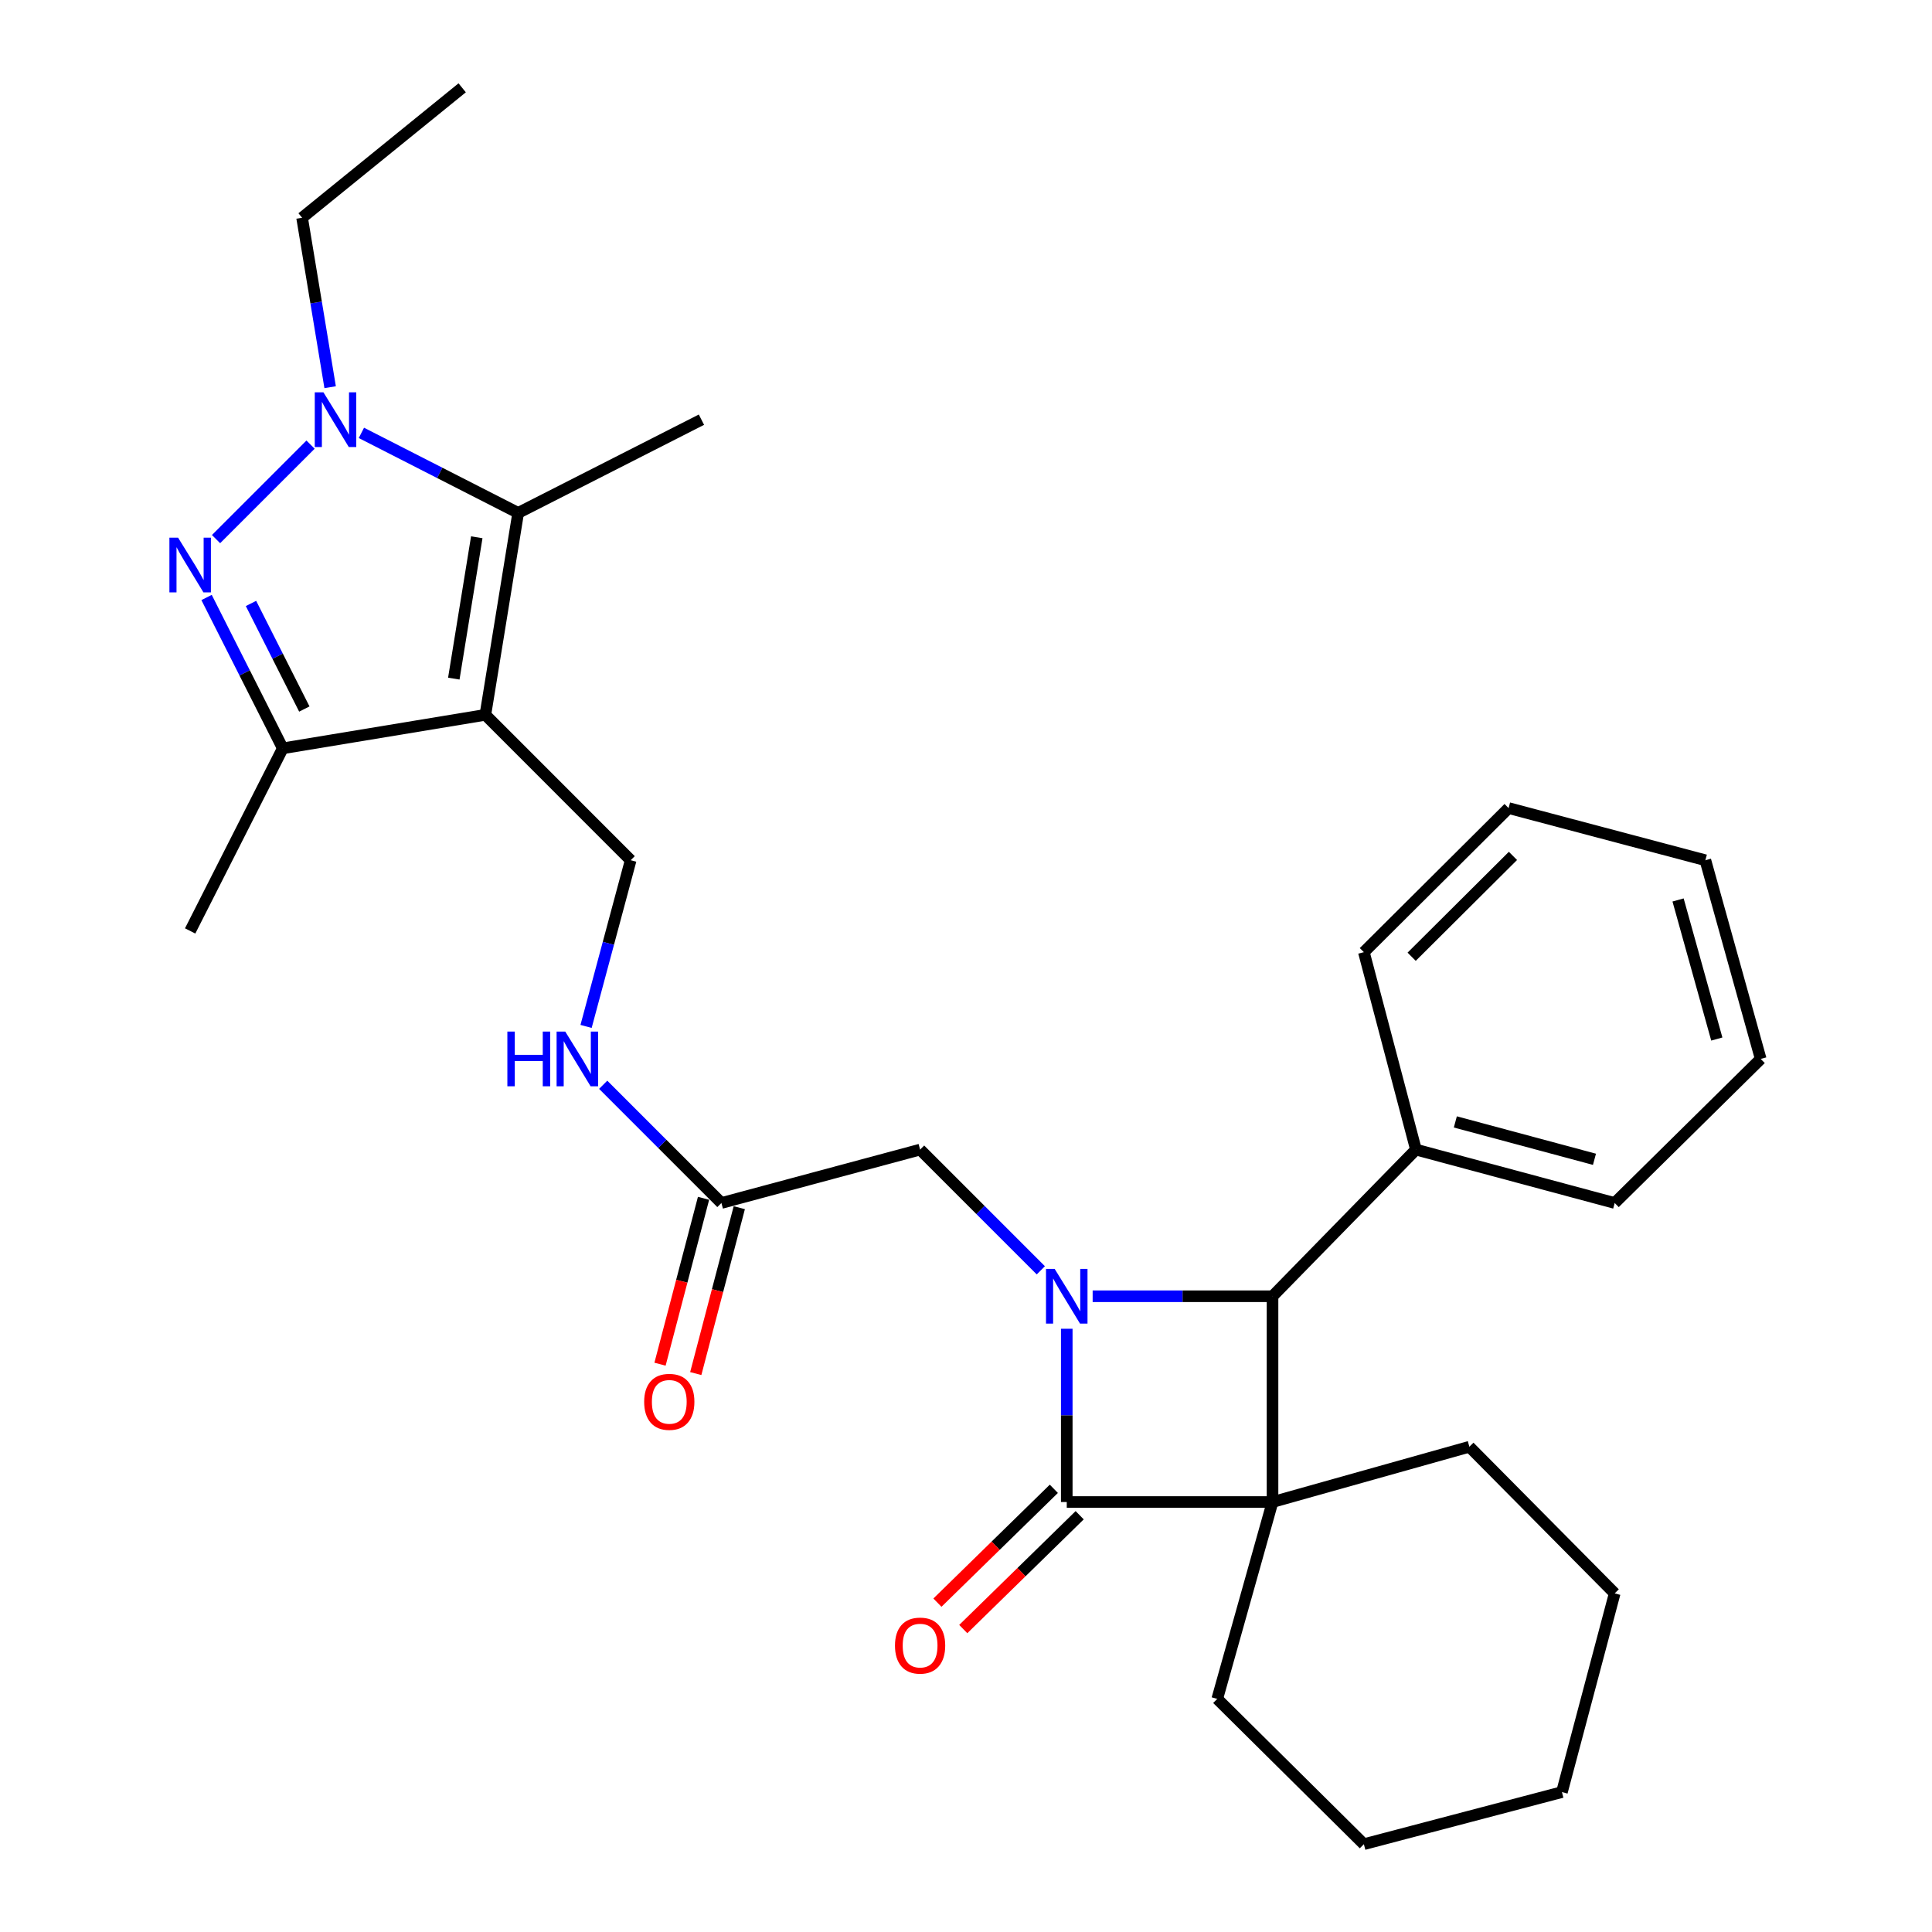 <?xml version='1.0' encoding='iso-8859-1'?>
<svg version='1.1' baseProfile='full'
              xmlns='http://www.w3.org/2000/svg'
                      xmlns:rdkit='http://www.rdkit.org/xml'
                      xmlns:xlink='http://www.w3.org/1999/xlink'
                  xml:space='preserve'
width='1000px' height='1000px' viewBox='0 0 1000 1000'>
<!-- END OF HEADER -->
<rect style='opacity:1.0;fill:#FFFFFF;stroke:none' width='1000' height='1000' x='0' y='0'> </rect>
<path class='bond-1' d='M 658.657,777.444 L 552.151,777.444' style='fill:none;fill-rule:evenodd;stroke:#000000;stroke-width:6px;stroke-linecap:butt;stroke-linejoin:miter;stroke-opacity:1' />
<path class='bond-5' d='M 658.657,777.444 L 658.657,670.938' style='fill:none;fill-rule:evenodd;stroke:#000000;stroke-width:6px;stroke-linecap:butt;stroke-linejoin:miter;stroke-opacity:1' />
<path class='bond-15' d='M 658.657,777.444 L 760.54,748.835' style='fill:none;fill-rule:evenodd;stroke:#000000;stroke-width:6px;stroke-linecap:butt;stroke-linejoin:miter;stroke-opacity:1' />
<path class='bond-16' d='M 658.657,777.444 L 630.049,879.337' style='fill:none;fill-rule:evenodd;stroke:#000000;stroke-width:6px;stroke-linecap:butt;stroke-linejoin:miter;stroke-opacity:1' />
<path class='bond-0' d='M 565.554,670.938 L 612.106,670.938' style='fill:none;fill-rule:evenodd;stroke:#0000FF;stroke-width:6px;stroke-linecap:butt;stroke-linejoin:miter;stroke-opacity:1' />
<path class='bond-0' d='M 612.106,670.938 L 658.657,670.938' style='fill:none;fill-rule:evenodd;stroke:#000000;stroke-width:6px;stroke-linecap:butt;stroke-linejoin:miter;stroke-opacity:1' />
<path class='bond-9' d='M 538.728,657.514 L 507.485,626.271' style='fill:none;fill-rule:evenodd;stroke:#0000FF;stroke-width:6px;stroke-linecap:butt;stroke-linejoin:miter;stroke-opacity:1' />
<path class='bond-9' d='M 507.485,626.271 L 476.242,595.028' style='fill:none;fill-rule:evenodd;stroke:#000000;stroke-width:6px;stroke-linecap:butt;stroke-linejoin:miter;stroke-opacity:1' />
<path class='bond-29' d='M 552.151,687.761 L 552.151,732.602' style='fill:none;fill-rule:evenodd;stroke:#0000FF;stroke-width:6px;stroke-linecap:butt;stroke-linejoin:miter;stroke-opacity:1' />
<path class='bond-29' d='M 552.151,732.602 L 552.151,777.444' style='fill:none;fill-rule:evenodd;stroke:#000000;stroke-width:6px;stroke-linecap:butt;stroke-linejoin:miter;stroke-opacity:1' />
<path class='bond-11' d='M 545.464,770.605 L 515.337,800.067' style='fill:none;fill-rule:evenodd;stroke:#000000;stroke-width:6px;stroke-linecap:butt;stroke-linejoin:miter;stroke-opacity:1' />
<path class='bond-11' d='M 515.337,800.067 L 485.209,829.528' style='fill:none;fill-rule:evenodd;stroke:#FF0000;stroke-width:6px;stroke-linecap:butt;stroke-linejoin:miter;stroke-opacity:1' />
<path class='bond-11' d='M 558.839,784.282 L 528.711,813.743' style='fill:none;fill-rule:evenodd;stroke:#000000;stroke-width:6px;stroke-linecap:butt;stroke-linejoin:miter;stroke-opacity:1' />
<path class='bond-11' d='M 528.711,813.743 L 498.583,843.205' style='fill:none;fill-rule:evenodd;stroke:#FF0000;stroke-width:6px;stroke-linecap:butt;stroke-linejoin:miter;stroke-opacity:1' />
<path class='bond-2' d='M 251.222,369.998 L 326.441,445.259' style='fill:none;fill-rule:evenodd;stroke:#000000;stroke-width:6px;stroke-linecap:butt;stroke-linejoin:miter;stroke-opacity:1' />
<path class='bond-6' d='M 251.222,369.998 L 268.204,265.48' style='fill:none;fill-rule:evenodd;stroke:#000000;stroke-width:6px;stroke-linecap:butt;stroke-linejoin:miter;stroke-opacity:1' />
<path class='bond-6' d='M 234.888,351.252 L 246.775,278.089' style='fill:none;fill-rule:evenodd;stroke:#000000;stroke-width:6px;stroke-linecap:butt;stroke-linejoin:miter;stroke-opacity:1' />
<path class='bond-7' d='M 251.222,369.998 L 146.364,387.331' style='fill:none;fill-rule:evenodd;stroke:#000000;stroke-width:6px;stroke-linecap:butt;stroke-linejoin:miter;stroke-opacity:1' />
<path class='bond-3' d='M 106.921,309.258 L 126.642,348.295' style='fill:none;fill-rule:evenodd;stroke:#0000FF;stroke-width:6px;stroke-linecap:butt;stroke-linejoin:miter;stroke-opacity:1' />
<path class='bond-3' d='M 126.642,348.295 L 146.364,387.331' style='fill:none;fill-rule:evenodd;stroke:#000000;stroke-width:6px;stroke-linecap:butt;stroke-linejoin:miter;stroke-opacity:1' />
<path class='bond-3' d='M 129.911,312.344 L 143.716,339.669' style='fill:none;fill-rule:evenodd;stroke:#0000FF;stroke-width:6px;stroke-linecap:butt;stroke-linejoin:miter;stroke-opacity:1' />
<path class='bond-3' d='M 143.716,339.669 L 157.521,366.994' style='fill:none;fill-rule:evenodd;stroke:#000000;stroke-width:6px;stroke-linecap:butt;stroke-linejoin:miter;stroke-opacity:1' />
<path class='bond-32' d='M 111.824,279.045 L 160.739,230.144' style='fill:none;fill-rule:evenodd;stroke:#0000FF;stroke-width:6px;stroke-linecap:butt;stroke-linejoin:miter;stroke-opacity:1' />
<path class='bond-4' d='M 187.058,224.058 L 227.631,244.769' style='fill:none;fill-rule:evenodd;stroke:#0000FF;stroke-width:6px;stroke-linecap:butt;stroke-linejoin:miter;stroke-opacity:1' />
<path class='bond-4' d='M 227.631,244.769 L 268.204,265.48' style='fill:none;fill-rule:evenodd;stroke:#000000;stroke-width:6px;stroke-linecap:butt;stroke-linejoin:miter;stroke-opacity:1' />
<path class='bond-17' d='M 170.882,200.413 L 163.623,156.558' style='fill:none;fill-rule:evenodd;stroke:#0000FF;stroke-width:6px;stroke-linecap:butt;stroke-linejoin:miter;stroke-opacity:1' />
<path class='bond-17' d='M 163.623,156.558 L 156.364,112.703' style='fill:none;fill-rule:evenodd;stroke:#000000;stroke-width:6px;stroke-linecap:butt;stroke-linejoin:miter;stroke-opacity:1' />
<path class='bond-13' d='M 658.657,670.938 L 732.888,595.028' style='fill:none;fill-rule:evenodd;stroke:#000000;stroke-width:6px;stroke-linecap:butt;stroke-linejoin:miter;stroke-opacity:1' />
<path class='bond-18' d='M 268.204,265.48 L 363.062,217.222' style='fill:none;fill-rule:evenodd;stroke:#000000;stroke-width:6px;stroke-linecap:butt;stroke-linejoin:miter;stroke-opacity:1' />
<path class='bond-19' d='M 146.364,387.331 L 98.424,481.849' style='fill:none;fill-rule:evenodd;stroke:#000000;stroke-width:6px;stroke-linecap:butt;stroke-linejoin:miter;stroke-opacity:1' />
<path class='bond-8' d='M 326.441,445.259 L 314.894,488.268' style='fill:none;fill-rule:evenodd;stroke:#000000;stroke-width:6px;stroke-linecap:butt;stroke-linejoin:miter;stroke-opacity:1' />
<path class='bond-8' d='M 314.894,488.268 L 303.348,531.277' style='fill:none;fill-rule:evenodd;stroke:#0000FF;stroke-width:6px;stroke-linecap:butt;stroke-linejoin:miter;stroke-opacity:1' />
<path class='bond-10' d='M 476.242,595.028 L 373.402,622.669' style='fill:none;fill-rule:evenodd;stroke:#000000;stroke-width:6px;stroke-linecap:butt;stroke-linejoin:miter;stroke-opacity:1' />
<path class='bond-12' d='M 373.402,622.669 L 342.805,592.072' style='fill:none;fill-rule:evenodd;stroke:#000000;stroke-width:6px;stroke-linecap:butt;stroke-linejoin:miter;stroke-opacity:1' />
<path class='bond-12' d='M 342.805,592.072 L 312.208,561.475' style='fill:none;fill-rule:evenodd;stroke:#0000FF;stroke-width:6px;stroke-linecap:butt;stroke-linejoin:miter;stroke-opacity:1' />
<path class='bond-14' d='M 364.151,620.242 L 352.887,663.173' style='fill:none;fill-rule:evenodd;stroke:#000000;stroke-width:6px;stroke-linecap:butt;stroke-linejoin:miter;stroke-opacity:1' />
<path class='bond-14' d='M 352.887,663.173 L 341.623,706.103' style='fill:none;fill-rule:evenodd;stroke:#FF0000;stroke-width:6px;stroke-linecap:butt;stroke-linejoin:miter;stroke-opacity:1' />
<path class='bond-14' d='M 382.654,625.097 L 371.39,668.027' style='fill:none;fill-rule:evenodd;stroke:#000000;stroke-width:6px;stroke-linecap:butt;stroke-linejoin:miter;stroke-opacity:1' />
<path class='bond-14' d='M 371.39,668.027 L 360.126,710.958' style='fill:none;fill-rule:evenodd;stroke:#FF0000;stroke-width:6px;stroke-linecap:butt;stroke-linejoin:miter;stroke-opacity:1' />
<path class='bond-20' d='M 732.888,595.028 L 835.759,622.669' style='fill:none;fill-rule:evenodd;stroke:#000000;stroke-width:6px;stroke-linecap:butt;stroke-linejoin:miter;stroke-opacity:1' />
<path class='bond-20' d='M 753.282,580.701 L 825.292,600.05' style='fill:none;fill-rule:evenodd;stroke:#000000;stroke-width:6px;stroke-linecap:butt;stroke-linejoin:miter;stroke-opacity:1' />
<path class='bond-21' d='M 732.888,595.028 L 705.937,492.837' style='fill:none;fill-rule:evenodd;stroke:#000000;stroke-width:6px;stroke-linecap:butt;stroke-linejoin:miter;stroke-opacity:1' />
<path class='bond-22' d='M 760.54,748.835 L 835.759,824.735' style='fill:none;fill-rule:evenodd;stroke:#000000;stroke-width:6px;stroke-linecap:butt;stroke-linejoin:miter;stroke-opacity:1' />
<path class='bond-23' d='M 630.049,879.337 L 705.937,954.545' style='fill:none;fill-rule:evenodd;stroke:#000000;stroke-width:6px;stroke-linecap:butt;stroke-linejoin:miter;stroke-opacity:1' />
<path class='bond-24' d='M 156.364,112.703 L 239.224,45.455' style='fill:none;fill-rule:evenodd;stroke:#000000;stroke-width:6px;stroke-linecap:butt;stroke-linejoin:miter;stroke-opacity:1' />
<path class='bond-25' d='M 835.759,622.669 L 911.339,548.099' style='fill:none;fill-rule:evenodd;stroke:#000000;stroke-width:6px;stroke-linecap:butt;stroke-linejoin:miter;stroke-opacity:1' />
<path class='bond-26' d='M 705.937,492.837 L 780.848,418.266' style='fill:none;fill-rule:evenodd;stroke:#000000;stroke-width:6px;stroke-linecap:butt;stroke-linejoin:miter;stroke-opacity:1' />
<path class='bond-26' d='M 730.669,495.209 L 783.107,443.009' style='fill:none;fill-rule:evenodd;stroke:#000000;stroke-width:6px;stroke-linecap:butt;stroke-linejoin:miter;stroke-opacity:1' />
<path class='bond-30' d='M 835.759,824.735 L 808.458,927.584' style='fill:none;fill-rule:evenodd;stroke:#000000;stroke-width:6px;stroke-linecap:butt;stroke-linejoin:miter;stroke-opacity:1' />
<path class='bond-28' d='M 705.937,954.545 L 808.458,927.584' style='fill:none;fill-rule:evenodd;stroke:#000000;stroke-width:6px;stroke-linecap:butt;stroke-linejoin:miter;stroke-opacity:1' />
<path class='bond-31' d='M 911.339,548.099 L 882.699,445.259' style='fill:none;fill-rule:evenodd;stroke:#000000;stroke-width:6px;stroke-linecap:butt;stroke-linejoin:miter;stroke-opacity:1' />
<path class='bond-31' d='M 888.616,537.805 L 868.567,465.817' style='fill:none;fill-rule:evenodd;stroke:#000000;stroke-width:6px;stroke-linecap:butt;stroke-linejoin:miter;stroke-opacity:1' />
<path class='bond-27' d='M 780.848,418.266 L 882.699,445.259' style='fill:none;fill-rule:evenodd;stroke:#000000;stroke-width:6px;stroke-linecap:butt;stroke-linejoin:miter;stroke-opacity:1' />
<path  class='atom-1' d='M 545.891 656.778
L 555.171 671.778
Q 556.091 673.258, 557.571 675.938
Q 559.051 678.618, 559.131 678.778
L 559.131 656.778
L 562.891 656.778
L 562.891 685.098
L 559.011 685.098
L 549.051 668.698
Q 547.891 666.778, 546.651 664.578
Q 545.451 662.378, 545.091 661.698
L 545.091 685.098
L 541.411 685.098
L 541.411 656.778
L 545.891 656.778
' fill='#0000FF'/>
<path  class='atom-4' d='M 92.164 278.281
L 101.444 293.281
Q 102.364 294.761, 103.844 297.441
Q 105.324 300.121, 105.404 300.281
L 105.404 278.281
L 109.164 278.281
L 109.164 306.601
L 105.284 306.601
L 95.324 290.201
Q 94.164 288.281, 92.924 286.081
Q 91.724 283.881, 91.364 283.201
L 91.364 306.601
L 87.684 306.601
L 87.684 278.281
L 92.164 278.281
' fill='#0000FF'/>
<path  class='atom-5' d='M 167.405 203.062
L 176.685 218.062
Q 177.605 219.542, 179.085 222.222
Q 180.565 224.902, 180.645 225.062
L 180.645 203.062
L 184.405 203.062
L 184.405 231.382
L 180.525 231.382
L 170.565 214.982
Q 169.405 213.062, 168.165 210.862
Q 166.965 208.662, 166.605 207.982
L 166.605 231.382
L 162.925 231.382
L 162.925 203.062
L 167.405 203.062
' fill='#0000FF'/>
<path  class='atom-12' d='M 463.242 851.754
Q 463.242 844.954, 466.602 841.154
Q 469.962 837.354, 476.242 837.354
Q 482.522 837.354, 485.882 841.154
Q 489.242 844.954, 489.242 851.754
Q 489.242 858.634, 485.842 862.554
Q 482.442 866.434, 476.242 866.434
Q 470.002 866.434, 466.602 862.554
Q 463.242 858.674, 463.242 851.754
M 476.242 863.234
Q 480.562 863.234, 482.882 860.354
Q 485.242 857.434, 485.242 851.754
Q 485.242 846.194, 482.882 843.394
Q 480.562 840.554, 476.242 840.554
Q 471.922 840.554, 469.562 843.354
Q 467.242 846.154, 467.242 851.754
Q 467.242 857.474, 469.562 860.354
Q 471.922 863.234, 476.242 863.234
' fill='#FF0000'/>
<path  class='atom-13' d='M 262.612 533.939
L 266.452 533.939
L 266.452 545.979
L 280.932 545.979
L 280.932 533.939
L 284.772 533.939
L 284.772 562.259
L 280.932 562.259
L 280.932 549.179
L 266.452 549.179
L 266.452 562.259
L 262.612 562.259
L 262.612 533.939
' fill='#0000FF'/>
<path  class='atom-13' d='M 292.572 533.939
L 301.852 548.939
Q 302.772 550.419, 304.252 553.099
Q 305.732 555.779, 305.812 555.939
L 305.812 533.939
L 309.572 533.939
L 309.572 562.259
L 305.692 562.259
L 295.732 545.859
Q 294.572 543.939, 293.332 541.739
Q 292.132 539.539, 291.772 538.859
L 291.772 562.259
L 288.092 562.259
L 288.092 533.939
L 292.572 533.939
' fill='#0000FF'/>
<path  class='atom-15' d='M 333.42 725.589
Q 333.42 718.789, 336.78 714.989
Q 340.14 711.189, 346.42 711.189
Q 352.7 711.189, 356.06 714.989
Q 359.42 718.789, 359.42 725.589
Q 359.42 732.469, 356.02 736.389
Q 352.62 740.269, 346.42 740.269
Q 340.18 740.269, 336.78 736.389
Q 333.42 732.509, 333.42 725.589
M 346.42 737.069
Q 350.74 737.069, 353.06 734.189
Q 355.42 731.269, 355.42 725.589
Q 355.42 720.029, 353.06 717.229
Q 350.74 714.389, 346.42 714.389
Q 342.1 714.389, 339.74 717.189
Q 337.42 719.989, 337.42 725.589
Q 337.42 731.309, 339.74 734.189
Q 342.1 737.069, 346.42 737.069
' fill='#FF0000'/>
</svg>
